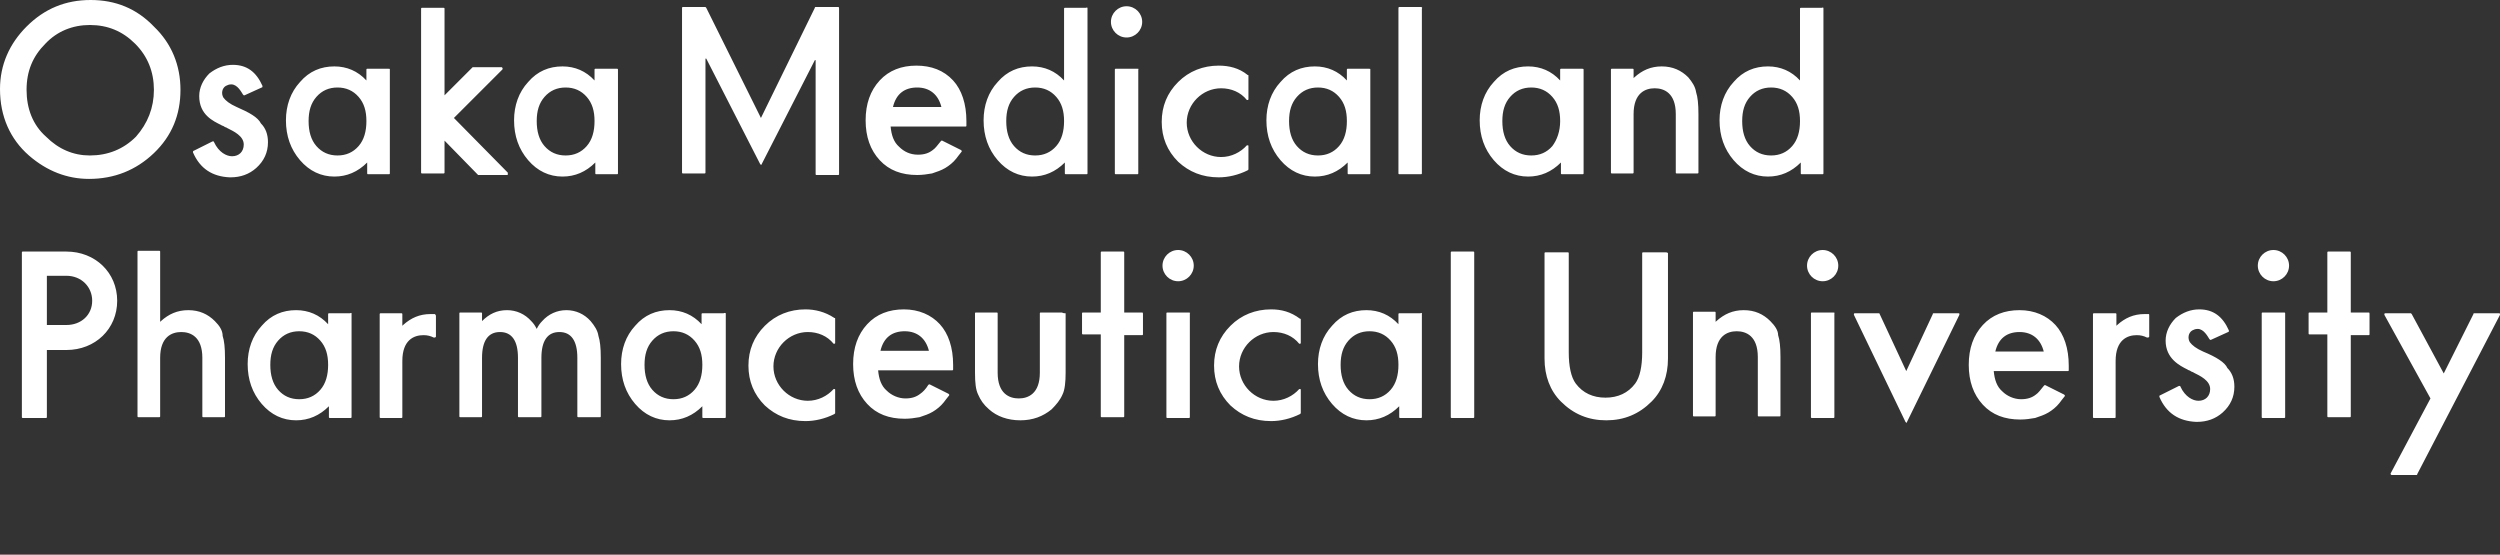 <?xml version="1.0" encoding="utf-8"?>
<!-- Generator: Adobe Illustrator 26.0.3, SVG Export Plug-In . SVG Version: 6.00 Build 0)  -->
<svg version="1.1" id="レイヤー_1" xmlns="http://www.w3.org/2000/svg" xmlns:xlink="http://www.w3.org/1999/xlink" x="0px"
	 y="0px" viewBox="0 0 320 71" style="enable-background:new 0 0 320 71;" xml:space="preserve">
<rect x="0" y="0" width="320" height="71" fill="#333333" stroke="none"/>
<style type="text/css">
	.st0{fill:#FFFFFF;}
</style>
<g>
	<path class="st0" d="M202.7,8.9v13.3c0,0.1-0.1,0.1-0.1,0.1h-2.7c-0.1,0-0.1-0.1-0.1-0.1v-1.4c-1.2,1.2-2.6,1.8-4.2,1.8
		c-1.7,0-3.2-0.7-4.4-2.1s-1.8-3.1-1.8-5.1c0-1.9,0.6-3.6,1.8-4.9c1.2-1.4,2.7-2,4.4-2c1.6,0,3,0.6,4.1,1.8V8.9
		c0-0.1,0.1-0.1,0.1-0.1h2.7C202.6,8.8,202.7,8.8,202.7,8.9z M199.7,15.5c0-1.3-0.3-2.3-1-3.1s-1.6-1.2-2.7-1.2
		c-1.1,0-2,0.4-2.7,1.2s-1,1.8-1,3.1c0,1.3,0.3,2.4,1,3.2c0.7,0.8,1.6,1.2,2.7,1.2c1.1,0,2-0.4,2.7-1.2
		C199.3,17.9,199.7,16.8,199.7,15.5z M233.4,1.1v21.1c0,0.1-0.1,0.1-0.1,0.1h-2.7c-0.1,0-0.1-0.1-0.1-0.1v-1.4
		c-1.2,1.2-2.6,1.8-4.2,1.8c-1.7,0-3.2-0.7-4.4-2.1s-1.8-3.1-1.8-5.1c0-1.9,0.6-3.6,1.8-4.9c1.2-1.4,2.7-2,4.4-2
		c1.6,0,3,0.6,4.1,1.8V1.1c0-0.1,0.1-0.1,0.1-0.1h2.7C233.4,0.9,233.4,1,233.4,1.1z M230.4,15.5c0-1.3-0.3-2.3-1-3.1
		s-1.6-1.2-2.7-1.2c-1.1,0-2,0.4-2.7,1.2s-1,1.8-1,3.1c0,1.3,0.3,2.4,1,3.2c0.7,0.8,1.6,1.2,2.7,1.2c1.1,0,2-0.4,2.7-1.2
		C230.1,17.9,230.4,16.8,230.4,15.5z M216.1,9.9c-0.9-0.9-2-1.4-3.4-1.4s-2.5,0.5-3.5,1.4l-0.1,0.1V8.9c0-0.1-0.1-0.1-0.1-0.1h-2.7
		c-0.1,0-0.1,0.1-0.1,0.1v13.2c0,0.1,0.1,0.1,0.1,0.1h2.7c0.1,0,0.1-0.1,0.1-0.1v-7.5c0-2.7,1.5-3.3,2.7-3.3s2.7,0.6,2.7,3.3v7.5
		c0,0.1,0.1,0.1,0.1,0.1h2.7c0.1,0,0.1-0.1,0.1-0.1v-7.5c0-1.3-0.1-2.2-0.3-2.8C217,11.1,216.6,10.5,216.1,9.9z M19.7,3.4
		c2.3,2.2,3.4,5,3.4,8.1c0,3.2-1.1,5.9-3.4,8.1s-5.1,3.3-8.3,3.3c-2.8,0-5.4-1-7.7-3c-2.4-2.1-3.7-5-3.7-8.5c0-3.1,1.2-5.8,3.4-8
		C5.7,1.1,8.4,0,11.6,0S17.5,1.1,19.7,3.4z M19.7,11.5c0-2.3-0.8-4.3-2.4-5.9s-3.5-2.4-5.8-2.4C9.3,3.2,7.3,4,5.8,5.6
		c-1.6,1.6-2.4,3.5-2.4,5.9s0.8,4.5,2.5,6c1.6,1.6,3.5,2.4,5.6,2.4c2.3,0,4.3-0.8,5.9-2.4C18.9,15.8,19.7,13.8,19.7,11.5z M49.9,8.9
		v13.3c0,0.1-0.1,0.1-0.1,0.1h-2.7c-0.1,0-0.1-0.1-0.1-0.1v-1.4c-1.2,1.2-2.6,1.8-4.2,1.8c-1.7,0-3.2-0.7-4.4-2.1s-1.8-3.1-1.8-5.1
		c0-1.9,0.6-3.6,1.8-4.9c1.2-1.4,2.7-2,4.4-2c1.6,0,3,0.6,4.1,1.8V8.9c0-0.1,0.1-0.1,0.1-0.1h2.7C49.9,8.8,49.9,8.8,49.9,8.9z
		 M46.9,15.5c0-1.3-0.3-2.3-1-3.1s-1.6-1.2-2.7-1.2c-1.1,0-2,0.4-2.7,1.2s-1,1.8-1,3.1c0,1.3,0.3,2.4,1,3.2c0.7,0.8,1.6,1.2,2.7,1.2
		c1.1,0,2-0.4,2.7-1.2C46.6,17.9,46.9,16.8,46.9,15.5z M79.1,8.9v13.3c0,0.1-0.1,0.1-0.1,0.1h-2.7c-0.1,0-0.1-0.1-0.1-0.1v-1.4
		C75,22,73.6,22.6,72,22.6c-1.7,0-3.2-0.7-4.4-2.1c-1.2-1.4-1.8-3.1-1.8-5.1c0-1.9,0.6-3.6,1.8-4.9c1.2-1.4,2.7-2,4.4-2
		c1.6,0,3,0.6,4.1,1.8V8.9c0-0.1,0.1-0.1,0.1-0.1H79C79,8.8,79.1,8.8,79.1,8.9z M76.1,15.5c0-1.3-0.3-2.3-1-3.1s-1.6-1.2-2.7-1.2
		s-2,0.4-2.7,1.2s-1,1.8-1,3.1c0,1.3,0.3,2.4,1,3.2c0.7,0.8,1.6,1.2,2.7,1.2s2-0.4,2.7-1.2C75.8,17.9,76.1,16.8,76.1,15.5z
		 M30.3,13.7c-0.9-0.4-1.4-0.8-1.7-1.2c-0.3-0.5-0.2-1.2,0.3-1.5c0.2-0.1,0.4-0.2,0.7-0.2c0.8,0,1.3,1,1.5,1.3l0.1,0.1
		c0,0,0,0,0.1,0l2.2-1c0.1,0,0.1-0.1,0.1-0.2c-0.8-1.8-2-2.7-3.8-2.7c-1.1,0-2.1,0.4-3,1.1c-0.8,0.8-1.3,1.8-1.3,2.9
		c0,2.4,1.8,3.2,2.8,3.7c0.1,0.1,0.3,0.1,0.4,0.2s0.3,0.1,0.4,0.2c0.8,0.4,2.1,1,2.1,2.1c0,0.9-0.6,1.5-1.5,1.5
		c-0.7,0-1.7-0.5-2.3-1.8c0,0,0-0.1-0.1-0.1l0,0c0,0,0,0-0.1,0l-2.4,1.2c-0.1,0-0.1,0.1-0.1,0.2c0.9,2.1,2.5,3.1,4.7,3.2h0.1
		c1.3,0,2.4-0.4,3.3-1.2c1-0.9,1.5-2,1.5-3.3c0-1-0.3-1.8-0.9-2.4C33,15,31.9,14.4,30.3,13.7z M58.1,15.1l6.2-6.2c0,0,0.1-0.1,0-0.2
		c0-0.1-0.1-0.1-0.1-0.1h-3.6h-0.1l-3.6,3.6V1.1C56.9,1,56.8,1,56.8,1H54c-0.1,0-0.1,0.1-0.1,0.1v21c0,0.1,0.1,0.1,0.1,0.1h2.8
		c0.1,0,0.1-0.1,0.1-0.1V18l4.3,4.4h0.1h3.6c0.1,0,0.1,0,0.1-0.1s0-0.1,0-0.2L58.1,15.1z M181.9,0.9h-2.8C179,0.9,179,1,179,1.1
		v21.1c0,0.1,0.1,0.1,0.1,0.1h2.8c0.1,0,0.1-0.1,0.1-0.1V1.1C182.1,1,182,0.9,181.9,0.9z M175.4,8.9v13.3c0,0.1-0.1,0.1-0.1,0.1
		h-2.7c-0.1,0-0.1-0.1-0.1-0.1v-1.4c-1.2,1.2-2.6,1.8-4.2,1.8c-1.7,0-3.2-0.7-4.4-2.1s-1.8-3.1-1.8-5.1c0-1.9,0.6-3.6,1.8-4.9
		c1.2-1.4,2.7-2,4.4-2c1.6,0,3,0.6,4.1,1.8V8.9c0-0.1,0.1-0.1,0.1-0.1h2.7C175.4,8.8,175.4,8.8,175.4,8.9z M172.4,15.5
		c0-1.3-0.3-2.3-1-3.1s-1.6-1.2-2.7-1.2c-1.1,0-2,0.4-2.7,1.2s-1,1.8-1,3.1c0,1.3,0.3,2.4,1,3.2c0.7,0.8,1.6,1.2,2.7,1.2
		c1.1,0,2-0.4,2.7-1.2C172.1,17.9,172.4,16.8,172.4,15.5z M139.2,1.1v21.1c0,0.1-0.1,0.1-0.1,0.1h-2.7c-0.1,0-0.1-0.1-0.1-0.1v-1.4
		c-1.2,1.2-2.6,1.8-4.2,1.8c-1.7,0-3.2-0.7-4.4-2.1c-1.2-1.4-1.8-3.1-1.8-5.1c0-1.9,0.6-3.6,1.8-4.9c1.2-1.4,2.7-2,4.4-2
		c1.6,0,3,0.6,4.1,1.8V1.1c0-0.1,0.1-0.1,0.1-0.1h2.7C139.2,0.9,139.2,1,139.2,1.1z M136.2,15.5c0-1.3-0.3-2.3-1-3.1
		s-1.6-1.2-2.7-1.2c-1.1,0-2,0.4-2.7,1.2s-1,1.8-1,3.1c0,1.3,0.3,2.4,1,3.2c0.7,0.8,1.6,1.2,2.7,1.2c1.1,0,2-0.4,2.7-1.2
		S136.2,16.8,136.2,15.5z M156,8.4c-2,0-3.8,0.7-5.2,2.1s-2.1,3.1-2.1,5.1s0.7,3.7,2.1,5.1c1.4,1.3,3.1,2,5.2,2
		c1.2,0,2.5-0.3,3.7-0.9l0.1-0.1v-3c0-0.1,0-0.1-0.1-0.1l0,0h-0.1c-0.8,0.9-2,1.5-3.3,1.5c-2.4,0-4.4-2-4.4-4.4s2-4.4,4.4-4.4
		c1.3,0,2.5,0.5,3.3,1.5h0.1l0,0c0.1,0,0.1-0.1,0.1-0.1v-3c0-0.1,0-0.1-0.1-0.1C158.6,8.7,157.3,8.4,156,8.4z M144.2,0.8
		c-1.1,0-2,0.9-2,2s0.9,2,2,2s2-0.9,2-2S145.3,0.8,144.2,0.8z M145.6,8.8h-2.8c-0.1,0-0.1,0.1-0.1,0.1v13.3c0,0.1,0.1,0.1,0.1,0.1
		h2.8c0.1,0,0.1-0.1,0.1-0.1V8.9C145.8,8.8,145.7,8.8,145.6,8.8z M107.3,0.9h-2.9c-0.1,0-0.1,0-0.1,0.1l-6.9,14.1L90.4,1l-0.1-0.1
		h-2.9c-0.1,0-0.1,0.1-0.1,0.1v21.1c0,0.1,0.1,0.1,0.1,0.1h2.8c0.1,0,0.1-0.1,0.1-0.1V7.5h0.1L97.3,21l0.1,0.1c0,0,0.1,0,0.1-0.1
		l6.8-13.3h0.1v14.6c0,0.1,0.1,0.1,0.1,0.1h2.8c0.1,0,0.1-0.1,0.1-0.1V1.1C107.4,1,107.4,0.9,107.3,0.9z M122,10.3
		c1.1,1.2,1.7,3,1.7,5.2v0.6c0,0.1-0.1,0.1-0.1,0.1H114c0.1,1.1,0.4,2,1.1,2.6c0.6,0.6,1.4,1,2.4,1c0.8,0,1.4-0.2,1.9-0.6
		c0.3-0.2,0.6-0.6,1-1.1l0.1-0.1c0,0,0,0,0.1,0l2.4,1.2l0.1,0.1v0.1c-0.3,0.4-0.5,0.6-0.7,0.9c-0.4,0.5-0.9,0.9-1.4,1.2
		c-0.5,0.3-1.1,0.5-1.7,0.7c-0.6,0.1-1.2,0.2-1.9,0.2c-2,0-3.6-0.6-4.8-1.9c-1.2-1.3-1.8-3-1.8-5.1s0.6-3.8,1.8-5.1
		c1.2-1.3,2.8-1.9,4.7-1.9C119.2,8.4,120.8,9,122,10.3z M120.5,13.7c-0.4-1.6-1.5-2.5-3.1-2.5s-2.7,0.8-3.1,2.5H120.5z"/>
	<path class="st0" d="M146.2,40h-2.3v-7.7c0-0.1-0.1-0.1-0.1-0.1H141c-0.1,0-0.1,0.1-0.1,0.1V40h-2.3c-0.1,0-0.1,0.1-0.1,0.1v2.6
		c0,0.1,0.1,0.1,0.1,0.1h2.3v10.5c0,0.1,0.1,0.1,0.1,0.1h2.8c0.1,0,0.1-0.1,0.1-0.1V42.9h2.3c0.1,0,0.1-0.1,0.1-0.1v-2.6
		C146.3,40.1,146.3,40,146.2,40z M150.8,32c-1.1,0-2,0.9-2,2s0.9,2,2,2s2-0.9,2-2S151.9,32,150.8,32z M152.2,40h-2.8
		c-0.1,0-0.1,0.1-0.1,0.1v13.3c0,0.1,0.1,0.1,0.1,0.1h2.8c0.1,0,0.1-0.1,0.1-0.1V40.1C152.4,40.1,152.3,40,152.2,40z M135.9,40h-2.7
		c-0.1,0-0.1,0.1-0.1,0.1v7.6c0,2.7-1.5,3.3-2.7,3.3s-2.7-0.6-2.7-3.3v-7.6c0-0.1-0.1-0.1-0.1-0.1h-2.7c-0.1,0-0.1,0.1-0.1,0.1v7.6
		c0,1.3,0.1,2.2,0.4,2.8c0.3,0.7,0.7,1.3,1.4,1.9c1,0.9,2.4,1.4,4,1.4s2.9-0.5,4-1.4c0.6-0.6,1.1-1.2,1.4-1.9
		c0.3-0.6,0.4-1.6,0.4-2.8v-7.6C136,40.1,136,40,135.9,40z M45,40.1v13.3c0,0.1-0.1,0.1-0.1,0.1h-2.7c-0.1,0-0.1-0.1-0.1-0.1V52
		c-1.2,1.2-2.6,1.8-4.2,1.8c-1.7,0-3.2-0.7-4.4-2.1c-1.2-1.4-1.8-3.1-1.8-5.1c0-1.9,0.6-3.6,1.8-4.9c1.2-1.4,2.7-2,4.4-2
		c1.6,0,3,0.6,4.1,1.8v-1.3c0-0.1,0.1-0.1,0.1-0.1h2.7C45,40,45,40.1,45,40.1z M42,46.7c0-1.3-0.3-2.3-1-3.1s-1.6-1.2-2.7-1.2
		c-1.1,0-2,0.4-2.7,1.2s-1,1.8-1,3.1s0.3,2.4,1,3.2s1.6,1.2,2.7,1.2c1.1,0,2-0.4,2.7-1.2C41.7,49.1,42,48,42,46.7z M92.9,40.1v13.3
		c0,0.1-0.1,0.1-0.1,0.1H90c-0.1,0-0.1-0.1-0.1-0.1V52c-1.2,1.2-2.6,1.8-4.2,1.8c-1.7,0-3.2-0.7-4.4-2.1c-1.2-1.4-1.8-3.1-1.8-5.1
		c0-1.9,0.6-3.6,1.8-4.9c1.2-1.4,2.7-2,4.4-2c1.6,0,3,0.6,4.1,1.8v-1.3c0-0.1,0.1-0.1,0.1-0.1h2.7C92.8,40,92.9,40.1,92.9,40.1z
		 M89.9,46.7c0-1.3-0.3-2.3-1-3.1s-1.6-1.2-2.7-1.2s-2,0.4-2.7,1.2s-1,1.8-1,3.1s0.3,2.4,1,3.2s1.6,1.2,2.7,1.2s2-0.4,2.7-1.2
		C89.6,49.1,89.9,48,89.9,46.7z M103.1,39.6c-2,0-3.8,0.7-5.2,2.1c-1.4,1.4-2.1,3.1-2.1,5.1s0.7,3.7,2.1,5.1c1.4,1.3,3.1,2,5.2,2
		c1.2,0,2.5-0.3,3.7-0.9l0.1-0.1v-3c0-0.1,0-0.1-0.1-0.1l0,0h-0.1c-0.8,0.9-2,1.5-3.3,1.5c-2.4,0-4.4-2-4.4-4.4s2-4.4,4.4-4.4
		c1.3,0,2.5,0.5,3.3,1.5h0.1l0,0c0.1,0,0.1-0.1,0.1-0.1v-3.1c0-0.1,0-0.1-0.1-0.1C105.6,39.9,104.3,39.6,103.1,39.6z M75.6,41.1
		c-0.8-0.9-1.9-1.4-3.1-1.4s-2.3,0.5-3.1,1.4c-0.3,0.3-0.5,0.6-0.7,1c-0.2-0.4-0.4-0.7-0.7-1c-0.8-0.9-1.9-1.4-3.1-1.4
		c-1.3,0-2.3,0.5-3.2,1.4v-1c0-0.1-0.1-0.1-0.1-0.1h-2.7c-0.1,0-0.1,0.1-0.1,0.1v13.2c0,0.1,0.1,0.1,0.1,0.1h2.7
		c0.1,0,0.1-0.1,0.1-0.1v-7.5c0-2.2,0.8-3.3,2.3-3.3s2.3,1.1,2.3,3.3v7.5c0,0.1,0.1,0.1,0.1,0.1h2.8c0.1,0,0.1-0.1,0.1-0.1v-7.5
		c0-2.2,0.8-3.3,2.3-3.3s2.3,1.1,2.3,3.3v7.5c0,0.1,0.1,0.1,0.1,0.1h2.8c0.1,0,0.1-0.1,0.1-0.1v-7.5c0-1.3-0.1-2.2-0.3-2.8
		C76.5,42.3,76.1,41.7,75.6,41.1z M27.5,41.1c-0.9-0.9-2-1.4-3.4-1.4s-2.5,0.5-3.5,1.4l-0.1,0.1v-9c0-0.1-0.1-0.1-0.1-0.1h-2.7
		c-0.1,0-0.1,0.1-0.1,0.1v21.1c0,0.1,0.1,0.1,0.1,0.1h2.7c0.1,0,0.1-0.1,0.1-0.1v-7.5c0-2.7,1.5-3.3,2.7-3.3s2.7,0.6,2.7,3.3v7.5
		c0,0.1,0.1,0.1,0.1,0.1h2.7c0.1,0,0.1-0.1,0.1-0.1v-7.5c0-1.3-0.1-2.2-0.3-2.8C28.5,42.3,28.1,41.7,27.5,41.1z M120.3,41.5
		c1.1,1.2,1.7,3,1.7,5.2v0.6c0,0.1-0.1,0.1-0.1,0.1h-9.5c0.1,1.1,0.4,2,1.1,2.6c0.6,0.6,1.5,1,2.4,1c0.8,0,1.4-0.2,1.9-0.6
		c0.3-0.2,0.7-0.6,1-1.1l0.1-0.1c0,0,0,0,0.1,0l2.4,1.2l0.1,0.1v0.1c-0.3,0.4-0.5,0.6-0.7,0.9c-0.4,0.5-0.9,0.9-1.4,1.2
		s-1.1,0.5-1.7,0.7c-0.6,0.1-1.2,0.2-1.9,0.2c-2,0-3.6-0.6-4.8-1.9c-1.2-1.3-1.8-3-1.8-5.1s0.6-3.8,1.8-5.1c1.2-1.3,2.8-1.9,4.7-1.9
		C117.6,39.6,119.2,40.3,120.3,41.5z M118.9,44.9c-0.4-1.6-1.5-2.5-3.1-2.5s-2.7,0.8-3.1,2.5H118.9z M15,38.5c0,3.6-2.8,6.3-6.5,6.3
		H6v8.6c0,0.1-0.1,0.1-0.1,0.1h-3c-0.1,0-0.1-0.1-0.1-0.1V32.3c0-0.1,0.1-0.1,0.1-0.1h5.6C12.2,32.2,15,34.9,15,38.5z M11.8,38.5
		c0-1.8-1.4-3.2-3.3-3.2H6v6.3h2.5C10.4,41.6,11.8,40.3,11.8,38.5z M55.6,40.2c-0.2,0-0.3,0-0.5,0c-1.4,0-2.5,0.5-3.5,1.4l-0.1,0.1
		v-1.5c0-0.1-0.1-0.1-0.1-0.1h-2.7c-0.1,0-0.1,0.1-0.1,0.1v13.2c0,0.1,0.1,0.1,0.1,0.1h2.7c0.1,0,0.1-0.1,0.1-0.1v-7.2
		c0-2.7,1.5-3.3,2.7-3.3c0.5,0,0.9,0.1,1.3,0.3c0,0,0,0,0.1,0h0.1l0.1-0.1v-2.7C55.7,40.2,55.7,40.2,55.6,40.2z M188.6,32.2h-2.8
		c-0.1,0-0.1,0.1-0.1,0.1v21.1c0,0.1,0.1,0.1,0.1,0.1h2.8c0.1,0,0.1-0.1,0.1-0.1V32.3C188.7,32.2,188.6,32.2,188.6,32.2z M182,40.1
		v13.3c0,0.1-0.1,0.1-0.1,0.1h-2.7c-0.1,0-0.1-0.1-0.1-0.1V52c-1.2,1.2-2.6,1.8-4.2,1.8c-1.7,0-3.2-0.7-4.4-2.1
		c-1.2-1.4-1.8-3.1-1.8-5.1c0-1.9,0.6-3.6,1.8-4.9c1.2-1.4,2.7-2,4.4-2c1.6,0,3,0.6,4.1,1.8v-1.3c0-0.1,0.1-0.1,0.1-0.1h2.7
		C182,40,182,40.1,182,40.1z M179,46.7c0-1.3-0.3-2.3-1-3.1s-1.6-1.2-2.7-1.2c-1.1,0-2,0.4-2.7,1.2s-1,1.8-1,3.1s0.3,2.4,1,3.2
		s1.6,1.2,2.7,1.2c1.1,0,2-0.4,2.7-1.2C178.7,49.1,179,48,179,46.7z M162.7,39.6c-2,0-3.8,0.7-5.2,2.1c-1.4,1.4-2.1,3.1-2.1,5.1
		s0.7,3.7,2.1,5.1c1.4,1.3,3.1,2,5.2,2c1.2,0,2.5-0.3,3.7-0.9l0.1-0.1v-3c0-0.1,0-0.1-0.1-0.1l0,0h-0.1c-0.8,0.9-2,1.5-3.3,1.5
		c-2.4,0-4.4-2-4.4-4.4s2-4.4,4.4-4.4c1.3,0,2.5,0.5,3.3,1.5h0.1l0,0c0.1,0,0.1-0.1,0.1-0.1v-3c0-0.1,0-0.1-0.1-0.1
		C165.2,39.9,164,39.6,162.7,39.6z M303.2,40h-2.3v-7.7c0-0.1-0.1-0.1-0.1-0.1H298c-0.1,0-0.1,0.1-0.1,0.1V40h-2.3
		c-0.1,0-0.1,0.1-0.1,0.1v2.6c0,0.1,0.1,0.1,0.1,0.1h2.3v10.5c0,0.1,0.1,0.1,0.1,0.1h2.8c0.1,0,0.1-0.1,0.1-0.1V42.9h2.3
		c0.1,0,0.1-0.1,0.1-0.1v-2.6C303.3,40.1,303.3,40,303.2,40z M213.2,32.3h-2.9c-0.1,0-0.1,0.1-0.1,0.1v12.7c0,1.8-0.3,3.2-0.9,4
		c-0.9,1.2-2.2,1.8-3.8,1.8s-2.9-0.6-3.8-1.8c-0.6-0.8-0.9-2.2-0.9-4V32.4c0-0.1-0.1-0.1-0.1-0.1h-2.9c-0.1,0-0.1,0.1-0.1,0.1v13.5
		c0,2.2,0.7,4.1,2.1,5.5c1.6,1.6,3.5,2.4,5.8,2.4s4.2-0.8,5.8-2.4c1.4-1.4,2.1-3.3,2.1-5.5V32.4C213.4,32.3,213.3,32.3,213.2,32.3z
		 M319.9,40.1h-3.2c-0.1,0-0.1,0-0.1,0.1l-3.8,7.6l-4.1-7.6l-0.1-0.1h-3.3c0,0-0.1,0-0.1,0.1v0.1l5.9,10.7l-5.1,9.6v0.1l0.1,0.1h3.2
		c0.1,0,0.1,0,0.1-0.1L320,40.3v-0.1C320,40.1,319.9,40.1,319.9,40.1z M233.3,32c-1.1,0-2,0.9-2,2s0.9,2,2,2s2-0.9,2-2
		S234.4,32,233.3,32z M234.7,40h-2.8c-0.1,0-0.1,0.1-0.1,0.1v13.3c0,0.1,0.1,0.1,0.1,0.1h2.8c0.1,0,0.1-0.1,0.1-0.1V40.1
		C234.9,40.1,234.8,40,234.7,40z M292.4,40h-2.8c-0.1,0-0.1,0.1-0.1,0.1v13.3c0,0.1,0.1,0.1,0.1,0.1h2.8c0.1,0,0.1-0.1,0.1-0.1V40.1
		C292.5,40.1,292.5,40,292.4,40z M291,32c-1.1,0-2,0.9-2,2s0.9,2,2,2s2-0.9,2-2S292.1,32,291,32z M226.6,41.1
		c-0.9-0.9-2-1.4-3.4-1.4s-2.5,0.5-3.5,1.4l-0.1,0.1V40c0-0.1-0.1-0.1-0.1-0.1h-2.7c-0.1,0-0.1,0.1-0.1,0.1v13.2
		c0,0.1,0.1,0.1,0.1,0.1h2.7c0.1,0,0.1-0.1,0.1-0.1v-7.5c0-2.7,1.5-3.3,2.7-3.3s2.7,0.6,2.7,3.3v7.5c0,0.1,0.1,0.1,0.1,0.1h2.7
		c0.1,0,0.1-0.1,0.1-0.1v-7.5c0-1.3-0.1-2.2-0.3-2.8C227.6,42.3,227.2,41.7,226.6,41.1z M282,45c-0.9-0.4-1.4-0.8-1.7-1.2
		c-0.3-0.5-0.2-1.2,0.3-1.5c0.2-0.1,0.4-0.2,0.7-0.2c0.8,0,1.3,1,1.5,1.3l0.1,0.1c0,0,0,0,0.1,0l2.2-1c0.1,0,0.1-0.1,0.1-0.2
		c-0.8-1.8-2-2.7-3.8-2.7c-1.1,0-2.1,0.4-3,1.1c-0.8,0.8-1.3,1.8-1.3,2.9c0,2.3,1.8,3.2,2.8,3.7c0.1,0.1,0.3,0.1,0.4,0.2
		c0.1,0.1,0.3,0.1,0.4,0.2c0.8,0.4,2.1,1,2.1,2.1c0,0.9-0.6,1.5-1.5,1.5c-0.7,0-1.7-0.5-2.3-1.8c0,0,0-0.1-0.1-0.1l0,0
		c0,0,0,0-0.1,0l-2.4,1.2c-0.1,0-0.1,0.1-0.1,0.2c0.9,2.1,2.5,3.1,4.7,3.2h0.1c1.3,0,2.4-0.4,3.3-1.2c1-0.9,1.5-2,1.5-3.3
		c0-1-0.3-1.8-0.9-2.4C284.8,46.4,283.7,45.7,282,45z M263.1,41.6c1.1,1.2,1.7,3,1.7,5.2v0.6c0,0.1-0.1,0.1-0.1,0.1h-9.5
		c0.1,1.1,0.4,2,1.1,2.6c0.6,0.6,1.5,1,2.4,1c0.8,0,1.4-0.2,1.9-0.6c0.3-0.2,0.6-0.6,1-1.1l0.1-0.1c0,0,0,0,0.1,0l2.4,1.2l0.1,0.1
		v0.1c-0.3,0.4-0.5,0.6-0.7,0.9c-0.4,0.5-0.9,0.9-1.4,1.2s-1.1,0.5-1.7,0.7c-0.6,0.1-1.2,0.2-1.9,0.2c-2,0-3.6-0.6-4.8-1.9
		c-1.2-1.3-1.8-3-1.8-5.1s0.6-3.8,1.8-5.1s2.8-1.9,4.7-1.9S262,40.4,263.1,41.6z M261.6,45c-0.4-1.6-1.5-2.5-3.1-2.5
		s-2.7,0.8-3.1,2.5l0,0H261.6z M250.7,40.1h-3.2c-0.1,0-0.1,0-0.1,0.1l-3.4,7.3l-3.4-7.3c0-0.1-0.1-0.1-0.1-0.1h-3.1
		c0,0-0.1,0-0.1,0.1v0.1l6.6,13.7l0.1,0.1c0.1,0,0.1,0,0.1-0.1l6.7-13.7v-0.1C250.8,40.1,250.8,40.1,250.7,40.1z M275,40.2
		c-0.2,0-0.3,0-0.5,0c-1.4,0-2.5,0.5-3.5,1.4l-0.1,0.1v-1.5c0-0.1-0.1-0.1-0.1-0.1H268c-0.1,0-0.1,0.1-0.1,0.1v13.2
		c0,0.1,0.1,0.1,0.1,0.1h2.7c0.1,0,0.1-0.1,0.1-0.1v-7.2c0-2.7,1.5-3.3,2.7-3.3c0.5,0,0.9,0.1,1.3,0.3c0,0,0,0,0.1,0h0.1l0.1-0.1
		v-2.7C275.1,40.2,275.1,40.2,275,40.2z"/>
</g>
</svg>
